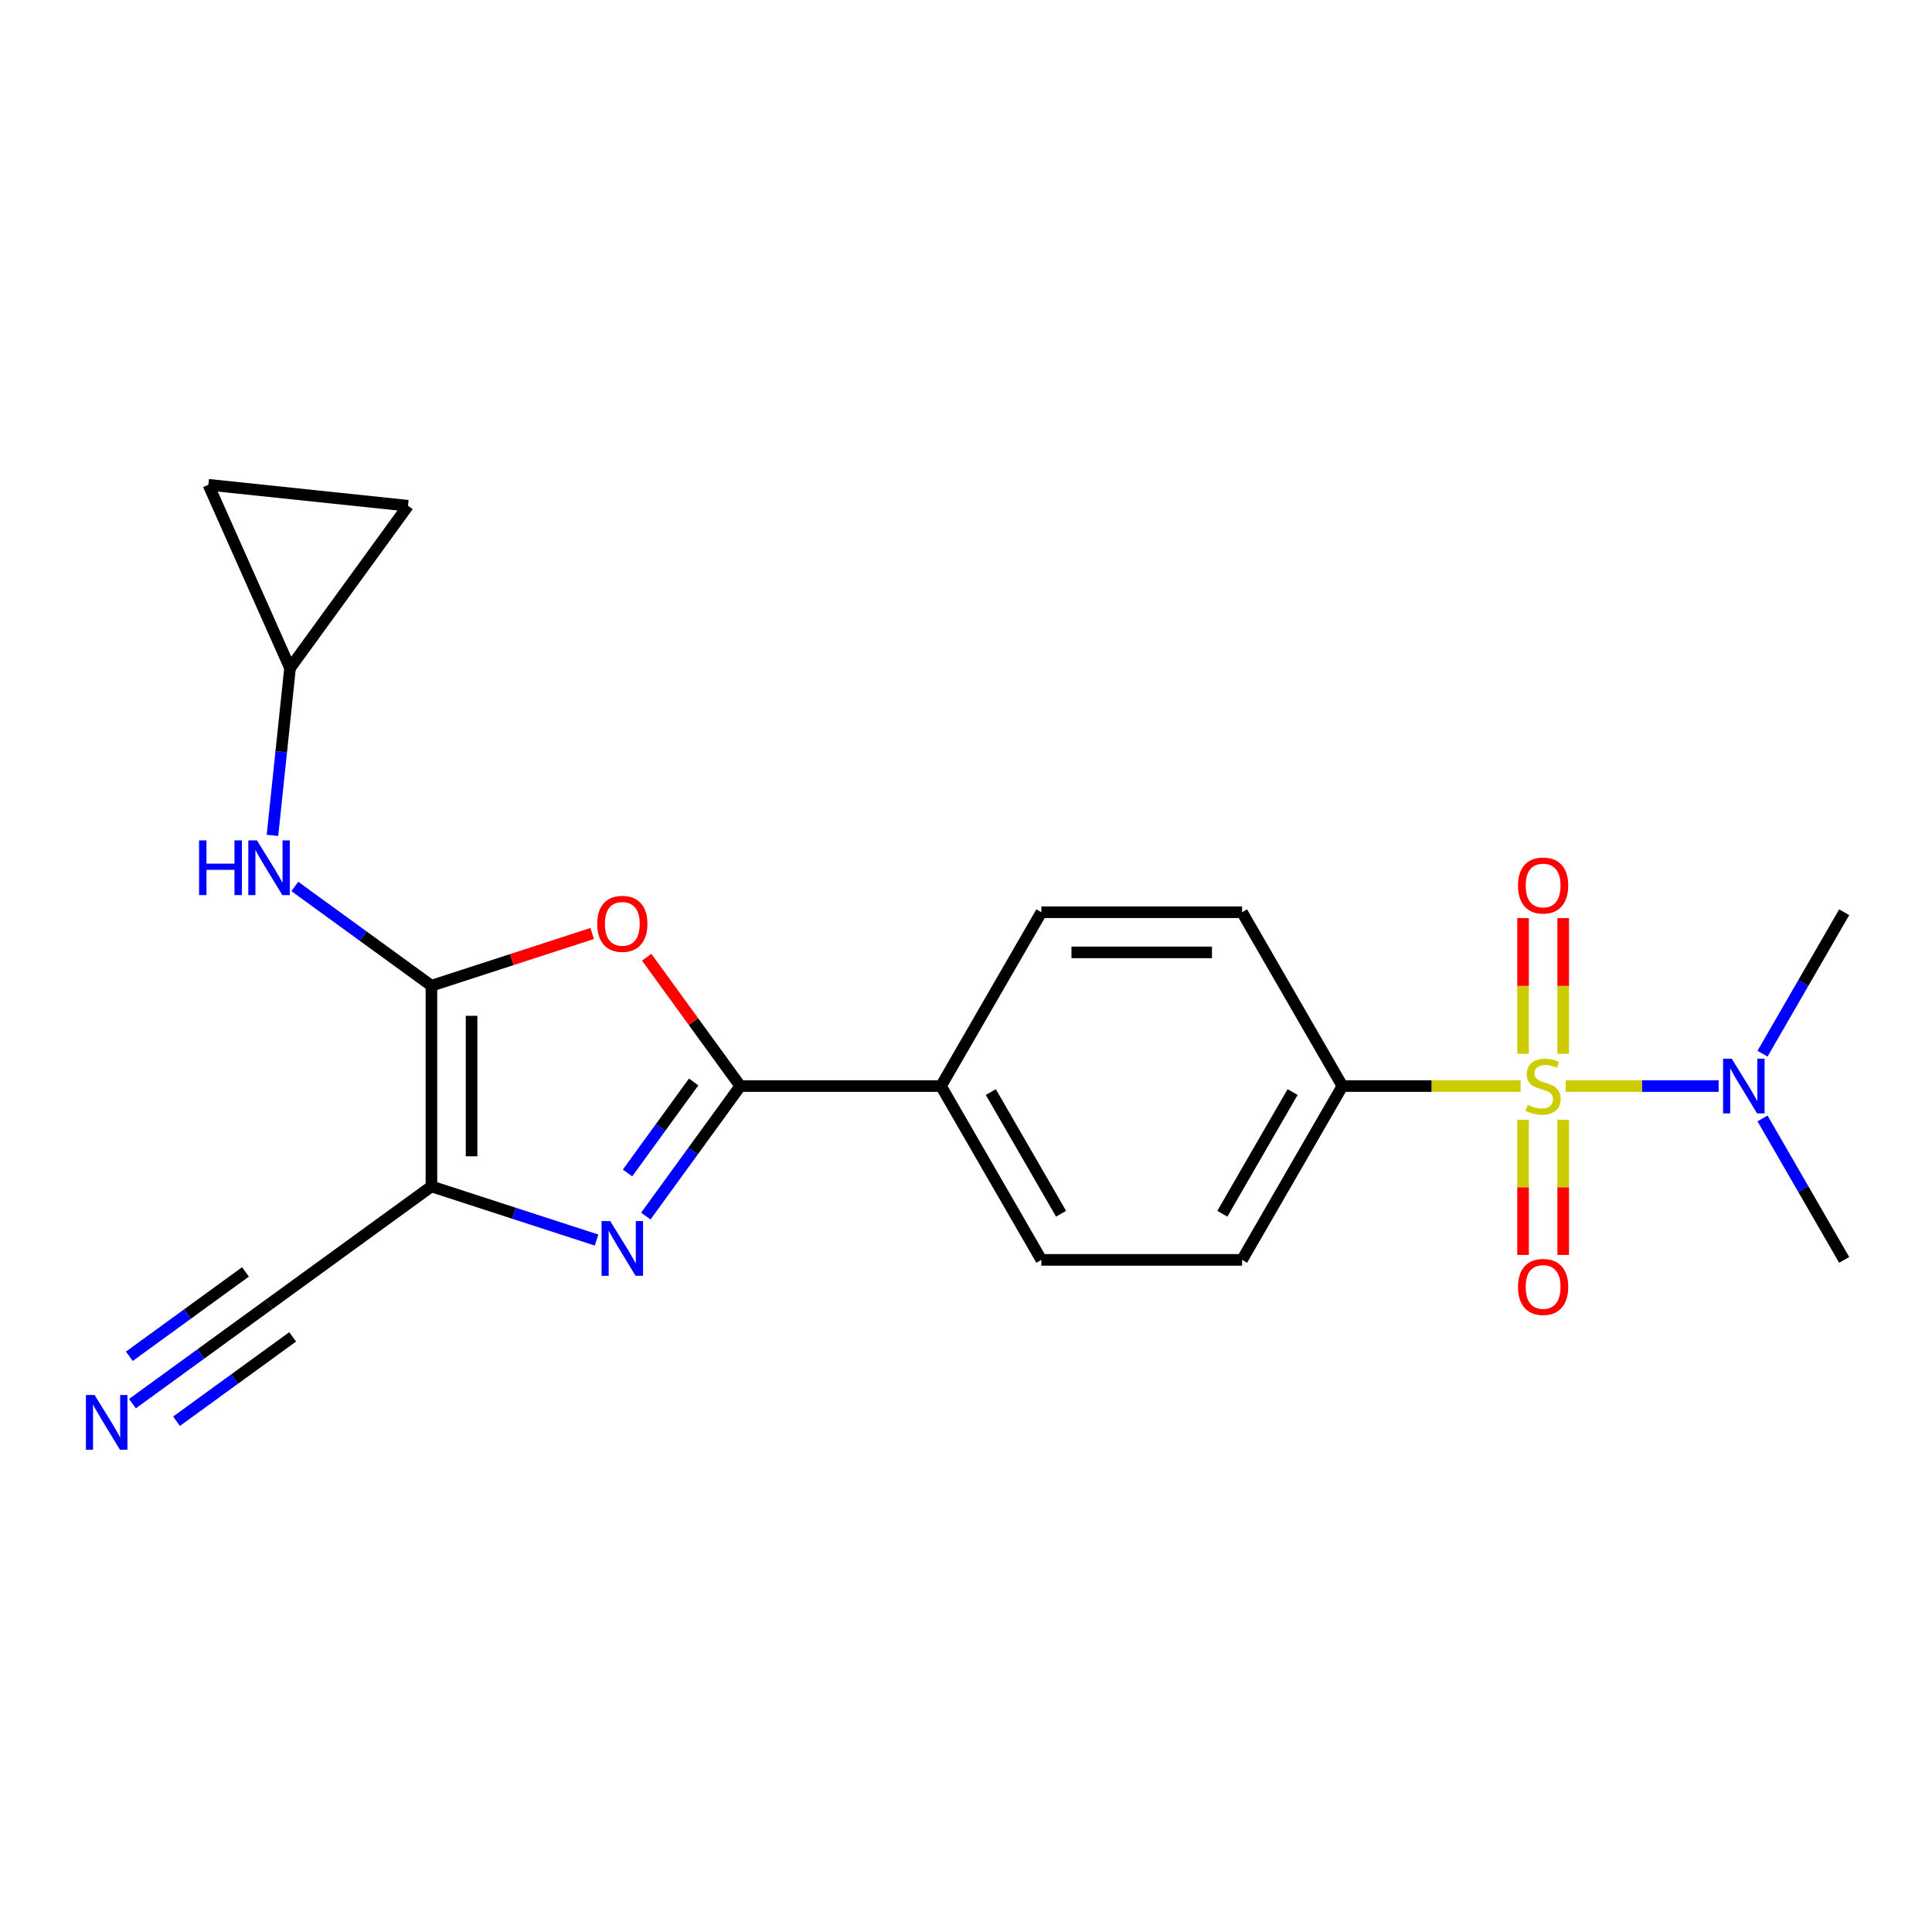 <?xml version='1.0' encoding='iso-8859-1'?>
<svg version='1.1' baseProfile='full'
              xmlns='http://www.w3.org/2000/svg'
                      xmlns:rdkit='http://www.rdkit.org/xml'
                      xmlns:xlink='http://www.w3.org/1999/xlink'
                  xml:space='preserve'
width='1000px' height='1000px' viewBox='0 0 1000 1000'>
<!-- END OF HEADER -->
<rect style='opacity:1.0;fill:#FFFFFF;stroke:none' width='1000' height='1000' x='0' y='0'> </rect>
<path class='bond-7' d='M 787.039,562.144 L 740.935,562.144' style='fill:none;fill-rule:evenodd;stroke:#CCCC00;stroke-width:6px;stroke-linecap:butt;stroke-linejoin:miter;stroke-opacity:1' />
<path class='bond-7' d='M 740.935,562.144 L 694.83,562.144' style='fill:none;fill-rule:evenodd;stroke:#000000;stroke-width:6px;stroke-linecap:butt;stroke-linejoin:miter;stroke-opacity:1' />
<path class='bond-8' d='M 810.394,562.144 L 849.975,562.144' style='fill:none;fill-rule:evenodd;stroke:#CCCC00;stroke-width:6px;stroke-linecap:butt;stroke-linejoin:miter;stroke-opacity:1' />
<path class='bond-8' d='M 849.975,562.144 L 889.557,562.144' style='fill:none;fill-rule:evenodd;stroke:#0000FF;stroke-width:6px;stroke-linecap:butt;stroke-linejoin:miter;stroke-opacity:1' />
<path class='bond-11' d='M 788.328,579.621 L 788.328,614.585' style='fill:none;fill-rule:evenodd;stroke:#CCCC00;stroke-width:6px;stroke-linecap:butt;stroke-linejoin:miter;stroke-opacity:1' />
<path class='bond-11' d='M 788.328,614.585 L 788.328,649.55' style='fill:none;fill-rule:evenodd;stroke:#FF0000;stroke-width:6px;stroke-linecap:butt;stroke-linejoin:miter;stroke-opacity:1' />
<path class='bond-11' d='M 809.105,579.621 L 809.105,614.585' style='fill:none;fill-rule:evenodd;stroke:#CCCC00;stroke-width:6px;stroke-linecap:butt;stroke-linejoin:miter;stroke-opacity:1' />
<path class='bond-11' d='M 809.105,614.585 L 809.105,649.55' style='fill:none;fill-rule:evenodd;stroke:#FF0000;stroke-width:6px;stroke-linecap:butt;stroke-linejoin:miter;stroke-opacity:1' />
<path class='bond-12' d='M 809.105,545.427 L 809.105,510.312' style='fill:none;fill-rule:evenodd;stroke:#CCCC00;stroke-width:6px;stroke-linecap:butt;stroke-linejoin:miter;stroke-opacity:1' />
<path class='bond-12' d='M 809.105,510.312 L 809.105,475.197' style='fill:none;fill-rule:evenodd;stroke:#FF0000;stroke-width:6px;stroke-linecap:butt;stroke-linejoin:miter;stroke-opacity:1' />
<path class='bond-12' d='M 788.328,545.427 L 788.328,510.312' style='fill:none;fill-rule:evenodd;stroke:#CCCC00;stroke-width:6px;stroke-linecap:butt;stroke-linejoin:miter;stroke-opacity:1' />
<path class='bond-12' d='M 788.328,510.312 L 788.328,475.197' style='fill:none;fill-rule:evenodd;stroke:#FF0000;stroke-width:6px;stroke-linecap:butt;stroke-linejoin:miter;stroke-opacity:1' />
<path class='bond-0' d='M 223.308,614.087 L 266.04,627.971' style='fill:none;fill-rule:evenodd;stroke:#000000;stroke-width:6px;stroke-linecap:butt;stroke-linejoin:miter;stroke-opacity:1' />
<path class='bond-0' d='M 266.04,627.971 L 308.773,641.856' style='fill:none;fill-rule:evenodd;stroke:#0000FF;stroke-width:6px;stroke-linecap:butt;stroke-linejoin:miter;stroke-opacity:1' />
<path class='bond-6' d='M 223.308,614.087 L 139.263,675.149' style='fill:none;fill-rule:evenodd;stroke:#000000;stroke-width:6px;stroke-linecap:butt;stroke-linejoin:miter;stroke-opacity:1' />
<path class='bond-23' d='M 223.308,614.087 L 223.308,510.201' style='fill:none;fill-rule:evenodd;stroke:#000000;stroke-width:6px;stroke-linecap:butt;stroke-linejoin:miter;stroke-opacity:1' />
<path class='bond-23' d='M 244.085,598.504 L 244.085,525.784' style='fill:none;fill-rule:evenodd;stroke:#000000;stroke-width:6px;stroke-linecap:butt;stroke-linejoin:miter;stroke-opacity:1' />
<path class='bond-1' d='M 223.308,510.201 L 264.91,496.683' style='fill:none;fill-rule:evenodd;stroke:#000000;stroke-width:6px;stroke-linecap:butt;stroke-linejoin:miter;stroke-opacity:1' />
<path class='bond-1' d='M 264.91,496.683 L 306.513,483.166' style='fill:none;fill-rule:evenodd;stroke:#FF0000;stroke-width:6px;stroke-linecap:butt;stroke-linejoin:miter;stroke-opacity:1' />
<path class='bond-5' d='M 223.308,510.201 L 187.954,484.514' style='fill:none;fill-rule:evenodd;stroke:#000000;stroke-width:6px;stroke-linecap:butt;stroke-linejoin:miter;stroke-opacity:1' />
<path class='bond-5' d='M 187.954,484.514 L 152.6,458.828' style='fill:none;fill-rule:evenodd;stroke:#0000FF;stroke-width:6px;stroke-linecap:butt;stroke-linejoin:miter;stroke-opacity:1' />
<path class='bond-2' d='M 334.284,629.432 L 358.728,595.788' style='fill:none;fill-rule:evenodd;stroke:#0000FF;stroke-width:6px;stroke-linecap:butt;stroke-linejoin:miter;stroke-opacity:1' />
<path class='bond-2' d='M 358.728,595.788 L 383.172,562.144' style='fill:none;fill-rule:evenodd;stroke:#000000;stroke-width:6px;stroke-linecap:butt;stroke-linejoin:miter;stroke-opacity:1' />
<path class='bond-2' d='M 324.809,607.126 L 341.919,583.575' style='fill:none;fill-rule:evenodd;stroke:#0000FF;stroke-width:6px;stroke-linecap:butt;stroke-linejoin:miter;stroke-opacity:1' />
<path class='bond-2' d='M 341.919,583.575 L 359.03,560.025' style='fill:none;fill-rule:evenodd;stroke:#000000;stroke-width:6px;stroke-linecap:butt;stroke-linejoin:miter;stroke-opacity:1' />
<path class='bond-3' d='M 383.172,562.144 L 487.058,562.144' style='fill:none;fill-rule:evenodd;stroke:#000000;stroke-width:6px;stroke-linecap:butt;stroke-linejoin:miter;stroke-opacity:1' />
<path class='bond-4' d='M 383.172,562.144 L 358.946,528.8' style='fill:none;fill-rule:evenodd;stroke:#000000;stroke-width:6px;stroke-linecap:butt;stroke-linejoin:miter;stroke-opacity:1' />
<path class='bond-4' d='M 358.946,528.8 L 334.72,495.455' style='fill:none;fill-rule:evenodd;stroke:#FF0000;stroke-width:6px;stroke-linecap:butt;stroke-linejoin:miter;stroke-opacity:1' />
<path class='bond-10' d='M 141.024,432.381 L 145.573,389.101' style='fill:none;fill-rule:evenodd;stroke:#0000FF;stroke-width:6px;stroke-linecap:butt;stroke-linejoin:miter;stroke-opacity:1' />
<path class='bond-10' d='M 145.573,389.101 L 150.122,345.821' style='fill:none;fill-rule:evenodd;stroke:#000000;stroke-width:6px;stroke-linecap:butt;stroke-linejoin:miter;stroke-opacity:1' />
<path class='bond-9' d='M 139.263,675.149 L 103.908,700.836' style='fill:none;fill-rule:evenodd;stroke:#000000;stroke-width:6px;stroke-linecap:butt;stroke-linejoin:miter;stroke-opacity:1' />
<path class='bond-9' d='M 103.908,700.836 L 68.554,726.522' style='fill:none;fill-rule:evenodd;stroke:#0000FF;stroke-width:6px;stroke-linecap:butt;stroke-linejoin:miter;stroke-opacity:1' />
<path class='bond-9' d='M 127.05,658.34 L 96.999,680.174' style='fill:none;fill-rule:evenodd;stroke:#000000;stroke-width:6px;stroke-linecap:butt;stroke-linejoin:miter;stroke-opacity:1' />
<path class='bond-9' d='M 96.999,680.174 L 66.948,702.007' style='fill:none;fill-rule:evenodd;stroke:#0000FF;stroke-width:6px;stroke-linecap:butt;stroke-linejoin:miter;stroke-opacity:1' />
<path class='bond-9' d='M 151.475,691.959 L 121.424,713.792' style='fill:none;fill-rule:evenodd;stroke:#000000;stroke-width:6px;stroke-linecap:butt;stroke-linejoin:miter;stroke-opacity:1' />
<path class='bond-9' d='M 121.424,713.792 L 91.373,735.625' style='fill:none;fill-rule:evenodd;stroke:#0000FF;stroke-width:6px;stroke-linecap:butt;stroke-linejoin:miter;stroke-opacity:1' />
<path class='bond-16' d='M 694.83,562.144 L 642.887,652.112' style='fill:none;fill-rule:evenodd;stroke:#000000;stroke-width:6px;stroke-linecap:butt;stroke-linejoin:miter;stroke-opacity:1' />
<path class='bond-16' d='M 669.045,565.25 L 632.685,628.228' style='fill:none;fill-rule:evenodd;stroke:#000000;stroke-width:6px;stroke-linecap:butt;stroke-linejoin:miter;stroke-opacity:1' />
<path class='bond-17' d='M 694.83,562.144 L 642.887,472.176' style='fill:none;fill-rule:evenodd;stroke:#000000;stroke-width:6px;stroke-linecap:butt;stroke-linejoin:miter;stroke-opacity:1' />
<path class='bond-20' d='M 912.277,545.387 L 933.411,508.781' style='fill:none;fill-rule:evenodd;stroke:#0000FF;stroke-width:6px;stroke-linecap:butt;stroke-linejoin:miter;stroke-opacity:1' />
<path class='bond-20' d='M 933.411,508.781 L 954.545,472.176' style='fill:none;fill-rule:evenodd;stroke:#000000;stroke-width:6px;stroke-linecap:butt;stroke-linejoin:miter;stroke-opacity:1' />
<path class='bond-21' d='M 912.277,578.901 L 933.411,615.506' style='fill:none;fill-rule:evenodd;stroke:#0000FF;stroke-width:6px;stroke-linecap:butt;stroke-linejoin:miter;stroke-opacity:1' />
<path class='bond-21' d='M 933.411,615.506 L 954.545,652.112' style='fill:none;fill-rule:evenodd;stroke:#000000;stroke-width:6px;stroke-linecap:butt;stroke-linejoin:miter;stroke-opacity:1' />
<path class='bond-14' d='M 150.122,345.821 L 107.867,250.917' style='fill:none;fill-rule:evenodd;stroke:#000000;stroke-width:6px;stroke-linecap:butt;stroke-linejoin:miter;stroke-opacity:1' />
<path class='bond-15' d='M 150.122,345.821 L 211.184,261.776' style='fill:none;fill-rule:evenodd;stroke:#000000;stroke-width:6px;stroke-linecap:butt;stroke-linejoin:miter;stroke-opacity:1' />
<path class='bond-13' d='M 487.058,562.144 L 539.001,472.176' style='fill:none;fill-rule:evenodd;stroke:#000000;stroke-width:6px;stroke-linecap:butt;stroke-linejoin:miter;stroke-opacity:1' />
<path class='bond-22' d='M 487.058,562.144 L 539.001,652.112' style='fill:none;fill-rule:evenodd;stroke:#000000;stroke-width:6px;stroke-linecap:butt;stroke-linejoin:miter;stroke-opacity:1' />
<path class='bond-22' d='M 512.843,565.25 L 549.204,628.228' style='fill:none;fill-rule:evenodd;stroke:#000000;stroke-width:6px;stroke-linecap:butt;stroke-linejoin:miter;stroke-opacity:1' />
<path class='bond-24' d='M 107.867,250.917 L 211.184,261.776' style='fill:none;fill-rule:evenodd;stroke:#000000;stroke-width:6px;stroke-linecap:butt;stroke-linejoin:miter;stroke-opacity:1' />
<path class='bond-19' d='M 642.887,652.112 L 539.001,652.112' style='fill:none;fill-rule:evenodd;stroke:#000000;stroke-width:6px;stroke-linecap:butt;stroke-linejoin:miter;stroke-opacity:1' />
<path class='bond-18' d='M 642.887,472.176 L 539.001,472.176' style='fill:none;fill-rule:evenodd;stroke:#000000;stroke-width:6px;stroke-linecap:butt;stroke-linejoin:miter;stroke-opacity:1' />
<path class='bond-18' d='M 627.304,492.953 L 554.584,492.953' style='fill:none;fill-rule:evenodd;stroke:#000000;stroke-width:6px;stroke-linecap:butt;stroke-linejoin:miter;stroke-opacity:1' />
<path  class='atom-0' d='M 790.716 571.864
Q 791.036 571.984, 792.356 572.544
Q 793.676 573.104, 795.116 573.464
Q 796.596 573.784, 798.036 573.784
Q 800.716 573.784, 802.276 572.504
Q 803.836 571.184, 803.836 568.904
Q 803.836 567.344, 803.036 566.384
Q 802.276 565.424, 801.076 564.904
Q 799.876 564.384, 797.876 563.784
Q 795.356 563.024, 793.836 562.304
Q 792.356 561.584, 791.276 560.064
Q 790.236 558.544, 790.236 555.984
Q 790.236 552.424, 792.636 550.224
Q 795.076 548.024, 799.876 548.024
Q 803.156 548.024, 806.876 549.584
L 805.956 552.664
Q 802.556 551.264, 799.996 551.264
Q 797.236 551.264, 795.716 552.424
Q 794.196 553.544, 794.236 555.504
Q 794.236 557.024, 794.996 557.944
Q 795.796 558.864, 796.916 559.384
Q 798.076 559.904, 799.996 560.504
Q 802.556 561.304, 804.076 562.104
Q 805.596 562.904, 806.676 564.544
Q 807.796 566.144, 807.796 568.904
Q 807.796 572.824, 805.156 574.944
Q 802.556 577.024, 798.196 577.024
Q 795.676 577.024, 793.756 576.464
Q 791.876 575.944, 789.636 575.024
L 790.716 571.864
' fill='#CCCC00'/>
<path  class='atom-3' d='M 315.85 632.029
L 325.13 647.029
Q 326.05 648.509, 327.53 651.189
Q 329.01 653.869, 329.09 654.029
L 329.09 632.029
L 332.85 632.029
L 332.85 660.349
L 328.97 660.349
L 319.01 643.949
Q 317.85 642.029, 316.61 639.829
Q 315.41 637.629, 315.05 636.949
L 315.05 660.349
L 311.37 660.349
L 311.37 632.029
L 315.85 632.029
' fill='#0000FF'/>
<path  class='atom-5' d='M 309.11 478.178
Q 309.11 471.378, 312.47 467.578
Q 315.83 463.778, 322.11 463.778
Q 328.39 463.778, 331.75 467.578
Q 335.11 471.378, 335.11 478.178
Q 335.11 485.058, 331.71 488.978
Q 328.31 492.858, 322.11 492.858
Q 315.87 492.858, 312.47 488.978
Q 309.11 485.098, 309.11 478.178
M 322.11 489.658
Q 326.43 489.658, 328.75 486.778
Q 331.11 483.858, 331.11 478.178
Q 331.11 472.618, 328.75 469.818
Q 326.43 466.978, 322.11 466.978
Q 317.79 466.978, 315.43 469.778
Q 313.11 472.578, 313.11 478.178
Q 313.11 483.898, 315.43 486.778
Q 317.79 489.658, 322.11 489.658
' fill='#FF0000'/>
<path  class='atom-6' d='M 103.043 434.978
L 106.883 434.978
L 106.883 447.018
L 121.363 447.018
L 121.363 434.978
L 125.203 434.978
L 125.203 463.298
L 121.363 463.298
L 121.363 450.218
L 106.883 450.218
L 106.883 463.298
L 103.043 463.298
L 103.043 434.978
' fill='#0000FF'/>
<path  class='atom-6' d='M 133.003 434.978
L 142.283 449.978
Q 143.203 451.458, 144.683 454.138
Q 146.163 456.818, 146.243 456.978
L 146.243 434.978
L 150.003 434.978
L 150.003 463.298
L 146.123 463.298
L 136.163 446.898
Q 135.003 444.978, 133.763 442.778
Q 132.563 440.578, 132.203 439.898
L 132.203 463.298
L 128.523 463.298
L 128.523 434.978
L 133.003 434.978
' fill='#0000FF'/>
<path  class='atom-9' d='M 896.342 547.984
L 905.622 562.984
Q 906.542 564.464, 908.022 567.144
Q 909.502 569.824, 909.582 569.984
L 909.582 547.984
L 913.342 547.984
L 913.342 576.304
L 909.462 576.304
L 899.502 559.904
Q 898.342 557.984, 897.102 555.784
Q 895.902 553.584, 895.542 552.904
L 895.542 576.304
L 891.862 576.304
L 891.862 547.984
L 896.342 547.984
' fill='#0000FF'/>
<path  class='atom-10' d='M 48.957 722.052
L 58.237 737.052
Q 59.157 738.532, 60.637 741.212
Q 62.117 743.892, 62.197 744.052
L 62.197 722.052
L 65.957 722.052
L 65.957 750.372
L 62.077 750.372
L 52.117 733.972
Q 50.957 732.052, 49.717 729.852
Q 48.517 727.652, 48.157 726.972
L 48.157 750.372
L 44.477 750.372
L 44.477 722.052
L 48.957 722.052
' fill='#0000FF'/>
<path  class='atom-12' d='M 785.716 666.11
Q 785.716 659.31, 789.076 655.51
Q 792.436 651.71, 798.716 651.71
Q 804.996 651.71, 808.356 655.51
Q 811.716 659.31, 811.716 666.11
Q 811.716 672.99, 808.316 676.91
Q 804.916 680.79, 798.716 680.79
Q 792.476 680.79, 789.076 676.91
Q 785.716 673.03, 785.716 666.11
M 798.716 677.59
Q 803.036 677.59, 805.356 674.71
Q 807.716 671.79, 807.716 666.11
Q 807.716 660.55, 805.356 657.75
Q 803.036 654.91, 798.716 654.91
Q 794.396 654.91, 792.036 657.71
Q 789.716 660.51, 789.716 666.11
Q 789.716 671.83, 792.036 674.71
Q 794.396 677.59, 798.716 677.59
' fill='#FF0000'/>
<path  class='atom-13' d='M 785.716 458.338
Q 785.716 451.538, 789.076 447.738
Q 792.436 443.938, 798.716 443.938
Q 804.996 443.938, 808.356 447.738
Q 811.716 451.538, 811.716 458.338
Q 811.716 465.218, 808.316 469.138
Q 804.916 473.018, 798.716 473.018
Q 792.476 473.018, 789.076 469.138
Q 785.716 465.258, 785.716 458.338
M 798.716 469.818
Q 803.036 469.818, 805.356 466.938
Q 807.716 464.018, 807.716 458.338
Q 807.716 452.778, 805.356 449.978
Q 803.036 447.138, 798.716 447.138
Q 794.396 447.138, 792.036 449.938
Q 789.716 452.738, 789.716 458.338
Q 789.716 464.058, 792.036 466.938
Q 794.396 469.818, 798.716 469.818
' fill='#FF0000'/>
</svg>
